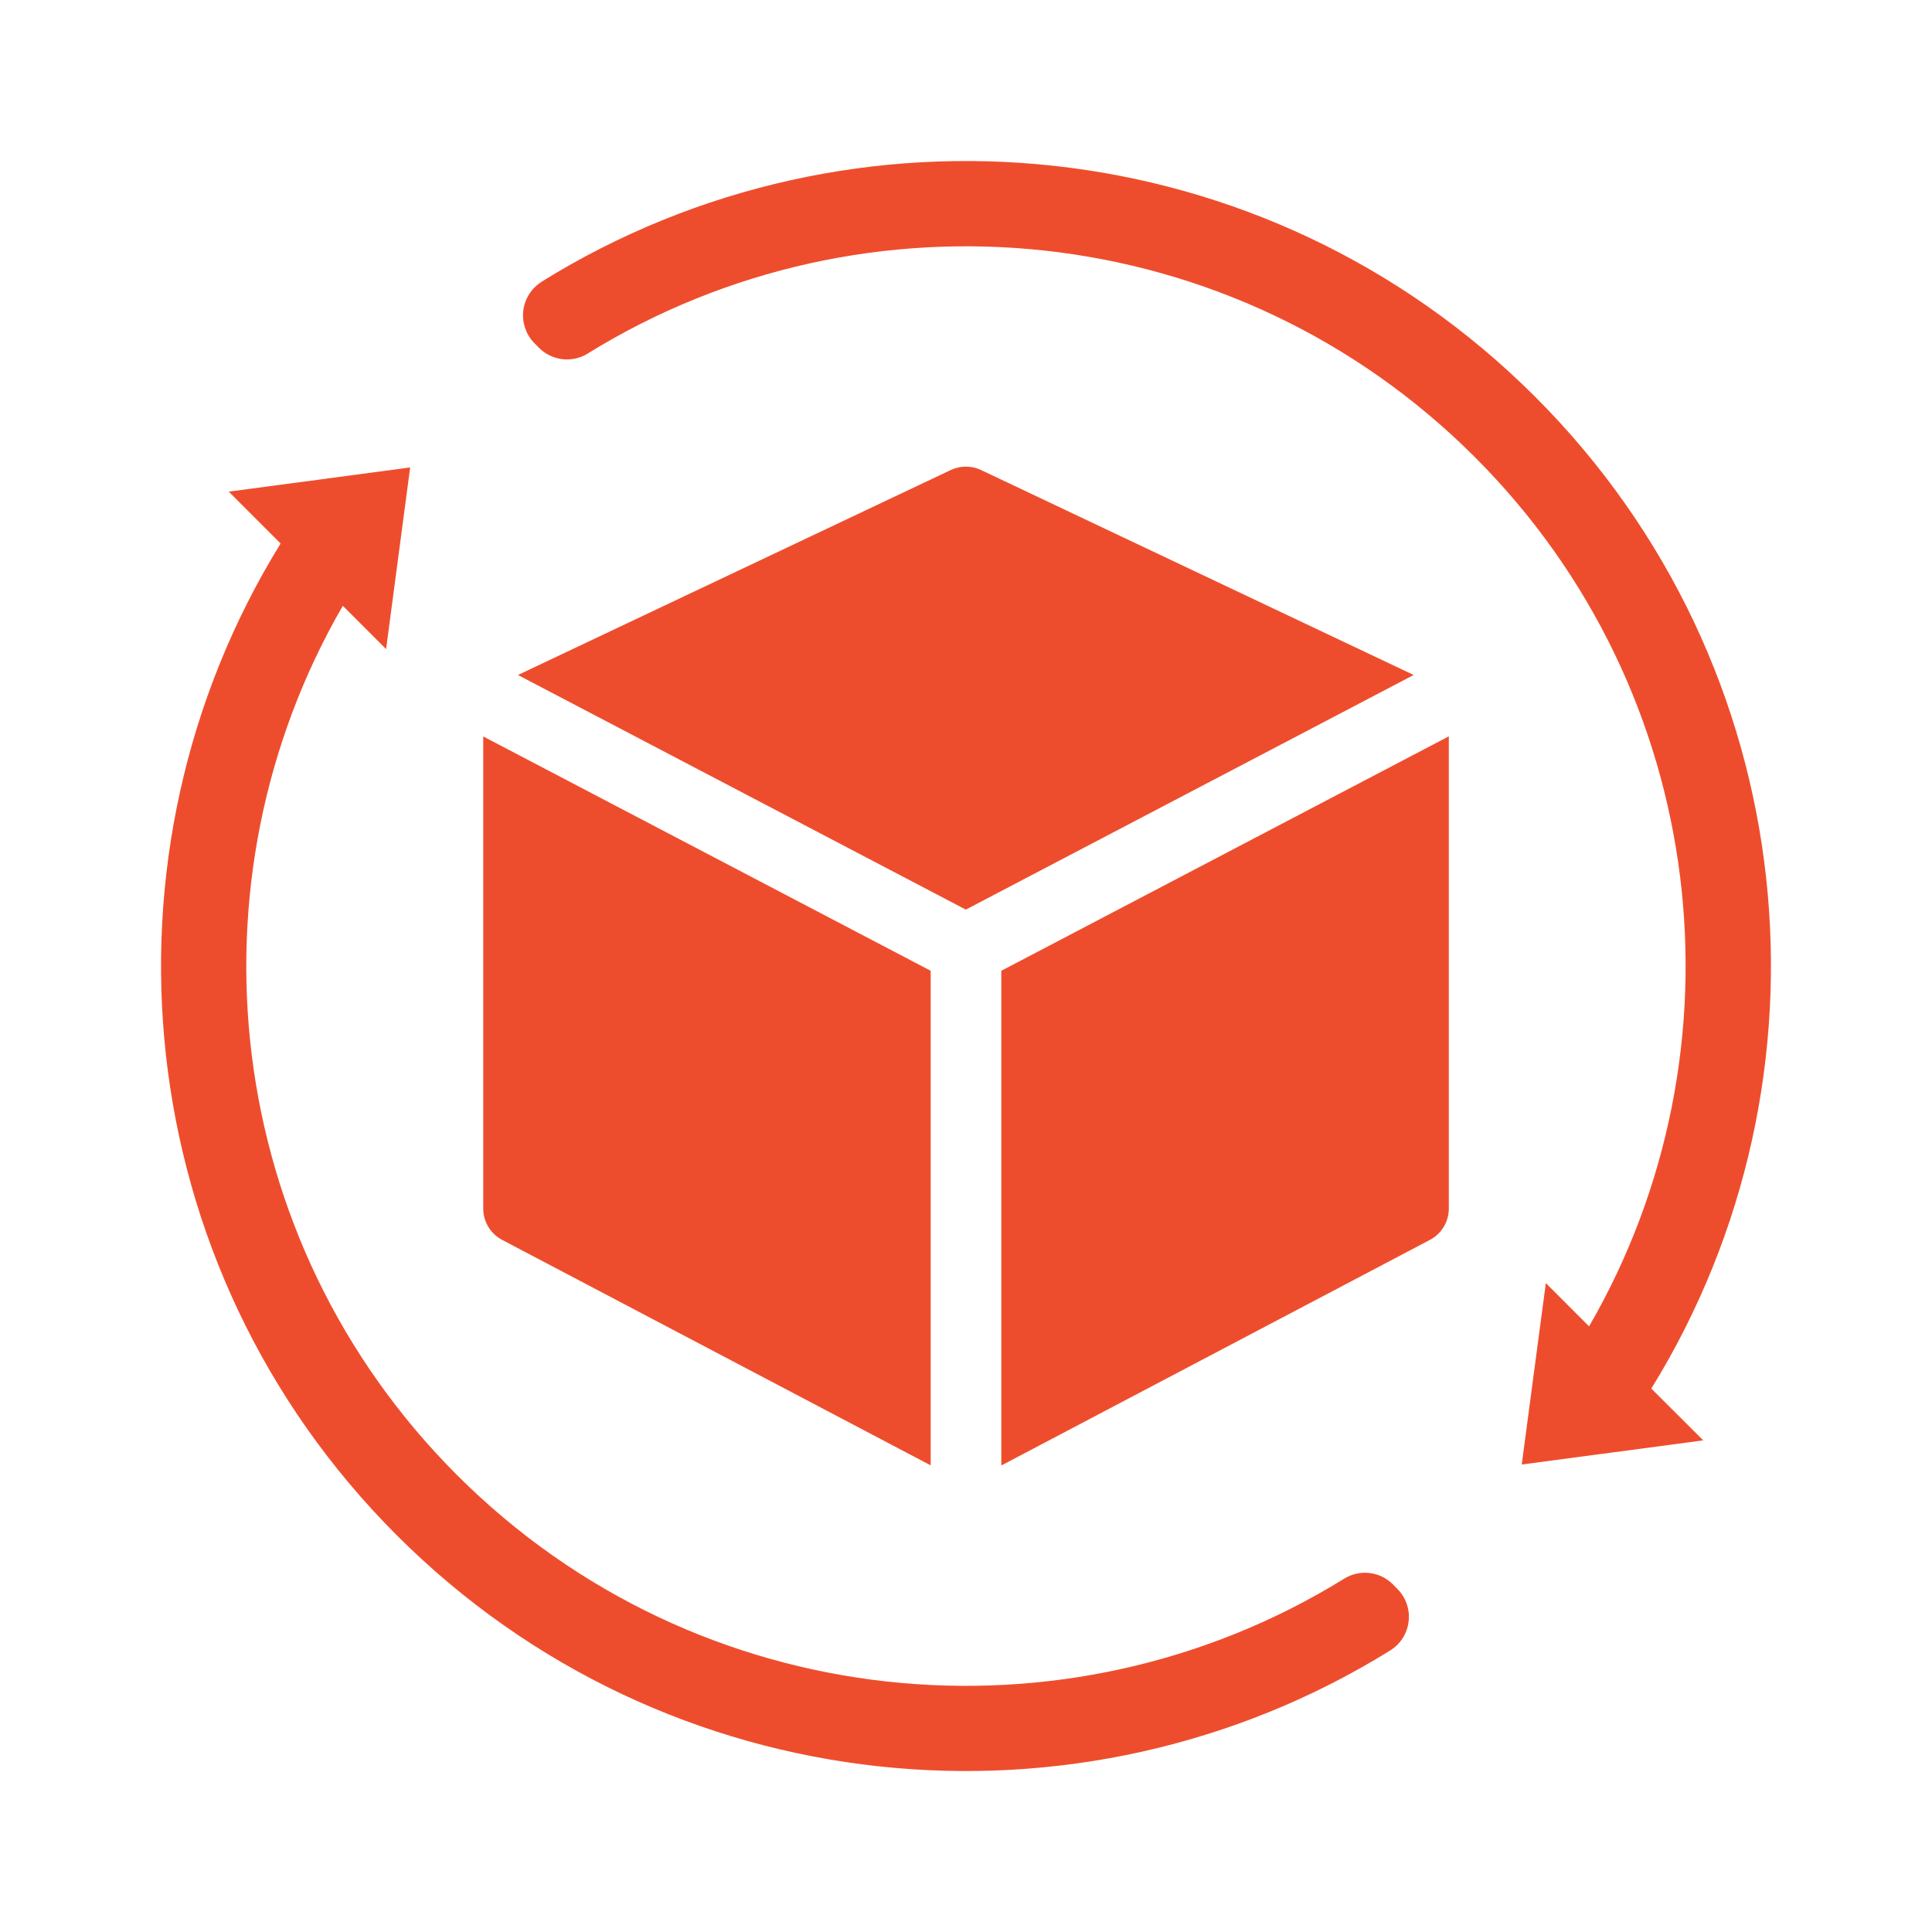 <svg width="32" height="32" viewBox="0 0 32 32" fill="none" xmlns="http://www.w3.org/2000/svg">
<path d="M15.748 7.785C15.826 7.748 15.912 7.729 15.999 7.729C16.085 7.729 16.171 7.748 16.249 7.785L23.415 11.18L15.997 15.066L8.579 11.18L15.748 7.785Z" fill="#EE4D2D"/>
<path d="M16.585 16.079L23.997 12.196V20.018C23.997 20.125 23.968 20.229 23.913 20.32C23.858 20.412 23.779 20.486 23.685 20.536L16.585 24.273V16.079Z" fill="#EE4D2D"/>
<path fill-rule="evenodd" clip-rule="evenodd" d="M15.415 16.079V24.271L8.316 20.536C8.222 20.486 8.143 20.412 8.088 20.32C8.033 20.229 8.004 20.125 8.004 20.018V12.198L15.415 16.079Z" fill="#EE4D2D"/>
<path fill-rule="evenodd" clip-rule="evenodd" d="M8.974 4.664C14.117 1.471 20.962 2.107 25.428 6.573C29.886 11.03 30.526 17.859 27.351 22.999L28.211 23.857L26.709 24.057L25.205 24.257L25.404 22.755L25.604 21.252L26.32 21.969C28.961 17.409 28.331 11.473 24.428 7.571C20.442 3.584 14.334 3.012 9.737 5.854C9.611 5.933 9.463 5.966 9.315 5.949C9.168 5.932 9.031 5.865 8.927 5.76L8.855 5.688C8.785 5.618 8.732 5.533 8.7 5.44C8.667 5.346 8.656 5.247 8.667 5.148C8.679 5.05 8.712 4.956 8.765 4.872C8.818 4.789 8.889 4.718 8.973 4.666L8.974 4.664ZM6.793 7.742L5.292 7.943L3.789 8.143L4.648 9.002C1.474 14.143 2.114 20.971 6.572 25.429C11.037 29.894 17.882 30.53 23.026 27.337C23.11 27.285 23.181 27.215 23.234 27.131C23.287 27.048 23.32 26.953 23.331 26.855C23.343 26.757 23.332 26.657 23.299 26.564C23.267 26.47 23.213 26.386 23.144 26.316L23.072 26.244C22.968 26.138 22.831 26.071 22.683 26.054C22.536 26.037 22.388 26.07 22.262 26.149C17.666 28.991 11.558 28.418 7.57 24.432C3.667 20.529 3.038 14.594 5.678 10.034L6.395 10.751L6.594 9.248L6.793 7.746L6.793 7.742Z" fill="#EE4D2D"/>
</svg>
